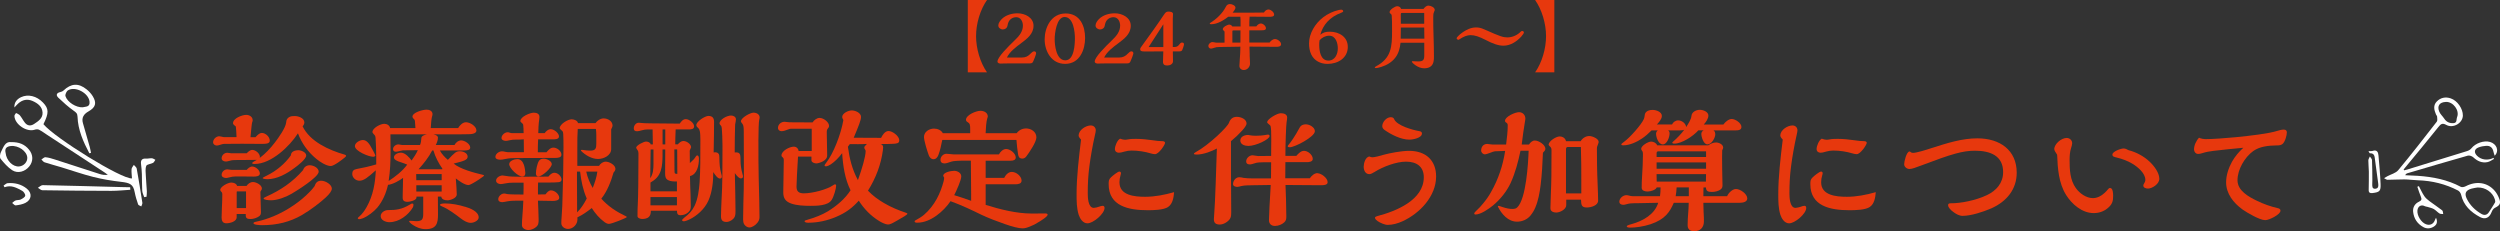 <?xml version="1.0" encoding="UTF-8"?><svg id="_レイヤー_2" xmlns="http://www.w3.org/2000/svg" viewBox="0 0 783.61 72.47"><rect x="0" y="0" width="783.61" height="72.47" fill="#333333" stroke="none"/><defs><style>.cls-1{fill:#e7380d;}.cls-1,.cls-2{stroke-width:0px;}.cls-2{fill:#fff;}</style></defs><g id="_レイヤー"><path class="cls-2" d="M13.61,38.92c3.62,4.37,24.59,17.32,27.76,17-.06-.96-.2-1.95-.13-2.92.03-.45.46-.88.71-1.31.31.38.82.72.9,1.14.64,3.57,1.22,7.15,1.77,10.73.05.35-.21.76-.33,1.14-.35-.21-.9-.34-1-.63-.44-1.26-.83-2.55-1.08-3.86-.46-2.43-1.46-2.89-4.25-3.21-2.93-.33-5.87-.82-8.73-1.54-3.36-.84-6.63-2.01-9.95-3.01-1.76-.53-3.55-1-5.3-1.57-.39-.13-.68-.57-1.01-.87.42-.26.87-.77,1.26-.73.99.1,1.97.39,2.92.7,4.69,1.5,9.36,3.04,14.05,4.55.78.25,1.6.39,2.6.25-.35-.25-.7-.52-1.06-.75-5.99-3.92-11.98-7.84-17.97-11.76-.84-.55-1.65-1.16-2.54-1.61-.37-.18-.94-.14-1.36,0-2.51.84-6.27-1.67-6.35-4.32,0-.3.33-.62.5-.92.41.24.93.39,1.21.74.6.73,1.01,1.6,1.6,2.33.79.98,1.81,1.05,2.84.38,1.32-.87,2.77-1.8,2.67-3.58-.1-1.87-1.52-2.93-3.12-3.63-1.64-.73-3.18-.41-4.51.79-.4.36-.76.78-1.19,1.24-.11-1.44.65-2.56,2.08-3.23,2.21-1.03,4.9-.37,6.87,1.68,1.87,1.95,1.89,3.26.14,6.8Z"/><path class="cls-2" d="M28,48.05c-1.89-3.6-3.56-7.3-3.7-11.47-.03-1.02-.44-1.33-1.19-1.86-1.71-1.21-3.29-2.63-4.82-4.09-.8-.77-.63-1.5.6-1.77.35-.08.74-.23,1-.48,2.4-2.27,4.71-2.43,7.28-.35.73.59,1.4,1.31,1.89,2.11,1.34,2.16.9,3.53-1.32,4.78-1.45.81-2.26,1.94-1.74,3.7.73,2.46,1.42,4.94,2.12,7.41.17.62.27,1.25.41,1.88-.17.05-.34.09-.51.14ZM25.92,33.63c.88-.26,2.33,0,2.15-1.75-.27-2.7-4.44-4.96-6.74-3.58-.49.29-.96,1.33-.81,1.83.6,1.91,3.34,3.61,5.39,3.5Z"/><path class="cls-2" d="M40.83,59.49c-1.97.12-3.94.33-5.91.33-7.21-.01-14.42-.08-21.63-.19-.48,0-.94-.5-1.41-.77.51-.29,1.02-.84,1.53-.83,8.38.17,16.77.4,25.15.62.75.02,1.5.03,2.25.04.01.27.02.53.03.8Z"/><path class="cls-2" d="M3.43,44.55c2.6-.06,4.33.73,5.65,2.33,1.36,1.65,1.38,3.65.13,5.24-1.31,1.68-3.65,2.38-5.39,1.23-1.4-.93-2.58-2.27-3.64-3.59-.33-.42-.19-1.5.11-2.09.76-1.49,1.32-3.37,3.12-3.12ZM1.75,47.87c.23,2.43,2.27,4.49,4.26,4.3,1.47-.14,2.64-1.43,2.54-2.81-.15-1.99-2.79-3.84-5.15-3.59-1.27.13-1.99.7-1.65,2.1Z"/><path class="cls-2" d="M45.2,61.8c-.22-.67-.58-1.34-.62-2.02-.11-1.72-.05-3.46-.11-5.18-.04-1.04-.12-2.09-.26-3.13-.18-1.3.34-1.86,1.62-1.76.59.04,1.2-.15,1.79-.1.37.03.72.31,1.08.48-.24.33-.41.78-.73.96-.7.38-1.92.43-2.12.94-.36.91-.19,2.07-.14,3.11.07,1.62.23,3.23.32,4.84.03.57-.06,1.14-.1,1.72-.25.05-.49.09-.74.14Z"/><path class="cls-2" d="M1.11,58.18c.43-.27.84-.73,1.29-.77,2.18-.17,4.25.31,5.98,1.7,1.76,1.41,1.58,3.48-.42,4.49-.92.46-2,.65-3.04.78-.33.04-.74-.49-1.11-.76.35-.27.66-.63,1.06-.78.51-.19,1.15-.08,1.63-.31.55-.27,1.32-.72,1.4-1.18.08-.46-.47-1.28-.95-1.54-1.69-.93-3.43-1.92-5.53-1.12-.1-.17-.2-.34-.3-.51Z"/><path class="cls-2" d="M753.54,53.39c.33-.08.67-.15.99-.25,6.27-1.93,12.55-3.85,18.81-5.8.48-.15.99-.46,1.3-.85,1.26-1.6,3.91-2.55,5.84-2,2.11.6,2.98,2.82,1.46,4.33-.15-.49-.3-.87-.38-1.26-.25-1.26-1.02-1.93-2.28-1.85-.8.05-1.63.2-2.38.49-1.37.52-1.52,1.59-.47,2.64,1.29,1.29,3.4,1.55,5.13.64.06.11.11.23.17.34-.67.34-1.31.84-2.03.99-1.72.35-3.16-.29-4.45-1.49-.41-.38-1.22-.68-1.72-.54-6.36,1.8-12.69,3.68-19.03,5.55-.23.07-.43.23-.6.59,1.32.06,2.65.1,3.97.19,4.69.33,9.24,1.19,13.45,3.45.38.21,1.12.04,1.57-.2,3.3-1.71,6.76-1.22,9.04,1.42.58.67,1.04,1.49,1.37,2.32.67,1.63.3,2.26-1.31,3.06-.45.22-.82.8-1.01,1.3-.65,1.76-1.98,2.46-3.63,1.58-2.88-1.54-5.17-3.64-5.94-7.02-.11-.49-.52-1.09-.96-1.31-3.92-2.03-8.1-3.06-12.51-3.2-1.44-.04-2.87-.27-4.31-.28-1.76-.02-3.51.13-5.27.12-.36,0-.73-.32-1.09-.5.33-.2.66-.41,1.01-.6,1.16-.63,2.65-.97,3.43-1.91,4.14-4.98,8.11-10.09,12.08-15.2.27-.34.14-1.03.11-1.56-.01-.25-.25-.47-.36-.72-.59-1.4-.95-2.83.26-4.06,1.22-1.23,2.75-1.52,4.39-.96,2.06.7,3.81,3.23,3.78,5.37-.03,2.36-3.02,4.14-5.2,2.94-1.24-.68-1.72-.29-2.48.67-3.38,4.25-6.87,8.41-10.32,12.6-.19.24-.38.48-.57.71.05.09.1.18.15.27ZM776.61,58.76c-.62.11-1.25.18-1.86.35-1.88.5-2.38,1.5-1.53,3.22,1.01,2.05,2.6,3.58,4.57,4.72.93.53,1.75.38,2.35-.55.65-1,1.32-2,1.91-3.04.14-.25.03-.71-.07-1.03-.72-2.22-2.98-3.73-5.35-3.66ZM766.65,31.95c-1.99.07-2.84,1.25-2.07,3.07.34.8,1.07,1.42,1.55,2.16.69,1.07,1.67,1.49,2.88,1.42,1.23-.07.87-1.21,1.15-1.88.85-2.09-1.21-4.87-3.51-4.78Z"/><path class="cls-2" d="M763.55,68.24c.61,1.35.25,2.22-.74,2.82-1.03.62-2.16.71-3.24.12-1.88-1.03-2.96-2.68-3.19-4.78-.15-1.43.54-2.58,1.86-3.19.85-.39.87-.83.55-1.59-.43-1-.73-2.05-1.09-3.08.16-.07.32-.13.48-.2.56,1.05,1.04,2.15,1.7,3.13.42.63,1.06,1.15,1.68,1.62,1.29.98,2.66,1.85,3.94,2.85.25.2.22.76.31,1.15-.39-.05-.86.02-1.16-.17-.64-.4-1.15-1.03-1.81-1.4-.61-.34-1.35-.47-2.03-.69-.25-.08-.53-.07-.75-.19-1.1-.61-2.18-.03-2.33,1.28-.19,1.6,1.16,3.81,2.68,4.37,1.2.45,2.28-.02,2.75-1.19.09-.23.2-.45.4-.88Z"/><path class="cls-2" d="M742.37,47.37c.62-.03.99.04,1.31-.07,1.35-.44,1.75.36,1.84,1.43.26,2.98.54,5.95.66,8.94.09,2.25-.31,2.57-2.58,2.85-.69.08-1.16-.11-1.15-.93.03-1.92.07-3.85.05-5.77-.01-1.18-.17-2.35-.16-3.53,0-.42.31-.83.48-1.25.23.38.65.74.67,1.13.09,2.13.09,4.25.11,6.38,0,.36-.04.72-.03,1.09,0,.72-.09,1.63,1.01,1.51.98-.11.95-.91.85-1.68-.34-2.47-.66-4.94-1-7.41-.13-.98-.12-2.08-1.6-2.02-.11,0-.23-.32-.46-.68Z"/><path class="cls-1" d="M309.37,0c-2.14,3.05-3.43,7.41-3.43,11.33s1.3,8.3,3.43,11.35h-6.02V0h6.02Z"/><path class="cls-1" d="M320.31,18.03c1.18,0,1.94-.39,2.78-1.28.34-.36.67-.66,1.1-.66.36,0,.58.3.58.62,0,.3-.72,2.21-.96,2.64-.24.46-.58.52-1.1.52h-5.86c-.79,0-1.15,0-2.02.02-.22,0-.34,0-.62.02-.31.02-.41.02-.58.02-.41,0-.98-.16-.98-.64,0-1.37,3.31-4.63,5.4-6.66,1.37-1.3,2.57-2.71,2.57-4.6,0-1.19-.62-2.64-2.09-2.64-1.08,0-2.04.62-2.45,1.6-.14.34-.19.55-.29,1.05-.14.82-.84,1.19-1.46,1.19-.7,0-1.42-.52-1.42-1.23,0-.75.55-1.48,1.08-2.03,1.25-1.25,3.17-1.8,4.94-1.8,2.38,0,5.02,1.34,5.02,3.9s-2.04,4.1-3.91,5.49c-1.68,1.25-3.5,2.6-4.44,4.47h4.71Z"/><path class="cls-1" d="M333.85,20.02c-4.34,0-6.41-4.04-6.41-7.68s1.99-8.12,6.58-8.12,6.1,4.04,6.1,7.68-1.66,8.12-6.27,8.12ZM336.92,11.92c0-1.89-.46-6.59-3.22-6.59-2.54,0-3.12,5.2-3.12,6.95,0,1.96.5,6.63,3.34,6.63s3-5.15,3-7Z"/><path class="cls-1" d="M350.79,18.03c1.18,0,1.94-.39,2.78-1.28.34-.36.67-.66,1.1-.66.36,0,.58.3.58.62,0,.3-.72,2.21-.96,2.64-.24.46-.58.52-1.1.52h-5.86c-.79,0-1.15,0-2.02.02-.22,0-.34,0-.62.02-.31.02-.41.02-.58.02-.41,0-.98-.16-.98-.64,0-1.37,3.31-4.63,5.4-6.66,1.37-1.3,2.57-2.71,2.57-4.6,0-1.19-.62-2.64-2.09-2.64-1.08,0-2.04.62-2.45,1.6-.14.34-.19.55-.29,1.05-.14.82-.84,1.19-1.46,1.19-.7,0-1.42-.52-1.42-1.23,0-.75.55-1.48,1.08-2.03,1.25-1.25,3.17-1.8,4.94-1.8,2.38,0,5.02,1.34,5.02,3.9s-2.04,4.1-3.91,5.49c-1.68,1.25-3.5,2.6-4.44,4.47h4.7Z"/><path class="cls-1" d="M368.17,14.73c.67,0,1.1-.27,1.49-.8.29-.39.46-.59.84-.59.36,0,.62.16.62.55,0,.27-.46,1.69-.6,1.89-.22.3-.62.34-.96.34-.77,0-1.22,0-1.94-.02.02.94.05,2.33.05,3.08,0,.89-.91,1.35-1.82,1.35-.86,0-1.32-.34-1.32-1.16,0-.62.05-2.33.1-3.26-2.21.02-3.24.02-5.88.02-.89,0-1.37-.11-1.37-.71,0-.32.22-.62.72-1.28,2.06-2.83,4.8-6.63,6.55-9.28.72-1.07.86-1.23,1.68-1.23.46,0,1.34.14,1.34.73,0,.16,0,.23-.02.46-.02.27-.05.77-.05,1.07v8.85h.58ZM360.03,14.75h4.61v-7.14l-4.61,7.14Z"/><path class="cls-1" d="M391.69,17.26c.02.91.12,1.8.12,2.71,0,.98-.86,1.98-1.94,1.98-.77,0-1.39-.52-1.39-1.28,0-.27.07-1.5.12-2.03.12-1.32.17-2.67.19-4.01-1.8.05-4.46.09-6.72.11-.6,0-.96.05-1.49.25-.31.11-.79.25-.98.25-.5,0-.84-.36-.84-.84,0-.59.62-1.21,1.25-1.21.24,0,.6.07.94.14.22.05.38.05,1.03.05.86,0,1.01,0,1.85-.02v-3.35c0-.16-.07-.25-.26-.39-.17-.14-.29-.27-.29-.5,0-.64,1.44-1.41,2.04-1.41.38,0,.79.27.94.59h2.59c0-1.94,0-2.35-.07-3.05h-3.79c-1.46,1.12-3.43,2.35-5.38,2.35-.12,0-.43-.02-.43-.21,0-.14.12-.21.29-.3,1.85-1.14,3.77-2.96,4.75-4.95.26-.52.65-.87,1.3-.87s1.73.46,1.73,1.16c0,.41-.6,1.19-.91,1.55h5.16c1.56,0,3.38-.02,4.68-.05.26-.46.79-.96,1.39-.96.72,0,1.8.84,1.8,1.62,0,.68-1.01.68-1.54.68-1.68-.02-4.34-.05-6.14-.05-.1,1.03-.1,1.69-.1,3.05h2.21c.26-.43.84-.91,1.39-.91.72,0,1.61.8,1.61,1.5,0,.64-.86.64-1.34.64h-3.87v3.83h6.36c.34-.52,1.01-1.09,1.7-1.09.74,0,1.9.8,1.9,1.62,0,.73-.84.82-1.51.82-2.86,0-5.5-.02-8.4-.07l.07,2.62ZM386.62,9.53c-.22,0-.34.05-.34.27v3.56h2.52c0-1.28.02-2.55.02-3.83h-2.21Z"/><path class="cls-1" d="M416.84,9.94c2.86,0,5.62,1.6,5.62,4.76,0,3.42-3,5.33-6.36,5.33-2.16,0-4.13-.96-5.09-2.94-.55-1.12-.7-2.37-.7-3.51,0-3.08,1.9-6.22,4.44-8.16,1.42-1.09,3.17-1.92,4.94-2.3.22-.05.51-.09.67-.09.29,0,.65.14.65.48,0,.18-.12.3-.6.48-3.7,1.39-5.74,3.85-6.58,6.91.98-.78,1.75-.96,3-.96ZM413.5,14.04c0,1.8.36,4.95,2.88,4.95,2.11,0,2.95-2.1,2.95-3.81,0-1.6-.6-3.99-2.71-3.99-1.18,0-2.23.59-3,1.41-.1.48-.12.96-.12,1.44Z"/><path class="cls-1" d="M447.73,1.76c.77,0,1.99.55,1.99,1.39,0,.07-.1.32-.22.57-.26.52-.26,1.14-.26,1.69,0,2.03.02,3.99.1,6.02.07,2.12.12,4.29.12,6.38,0,1-.07,2.1-.82,2.85-.58.59-1.44.75-2.26.75-1.99,0-3.84-1.78-3.84-2.07,0-.14.1-.16.22-.16.31,0,.53,0,1.1.05.31.02.46.02.77.02,1.51,0,1.8-.57,1.8-1.89v-3.97h-7.44c-.17,1.66-.58,3.31-1.63,4.67-1.06,1.41-2.69,2.37-4.37,2.9-.74.23-1.44.39-1.7.39-.17,0-.38-.05-.38-.25,0-.05.17-.18.38-.3,4.87-2.6,5.04-6.22,5.04-11.1,0-2.51,0-3.65-.1-4.79-.02-.27-.07-.41-.31-.57-.22-.14-.36-.3-.36-.57,0-.71,1.68-1.82,2.38-1.82.58,0,1.1.32,1.22.84h7.03c.36-.48.87-1.03,1.54-1.03ZM446.41,8.62h-7.32c-.03,1.16-.05,2.35-.05,3.51h7.42l-.05-3.51ZM446.41,4.06h-7.06c-.26,0-.29.25-.29.5,0,1.07,0,1.12.03,2.87h7.32v-3.37Z"/><path class="cls-1" d="M457.06,12.47c-.22,0-.5-.32-.5-.5,0-.41,3.05-3.37,6.02-3.37.89,0,1.51.09,2.74.64,5.09,2.28,5.88,2.48,7.2,2.48,1.63,0,3.17-.77,4.25-1.89.1-.11.19-.11.43-.11.21,0,.46.23.46.43,0,.27-.41.84-.84,1.32-1.39,1.53-3.36,2.85-5.57,2.85-1.68,0-3.43-.68-5.5-1.76-2.09-1.07-3.48-1.55-4.82-1.55-1.01,0-2.19.43-3.58,1.37-.1.07-.19.09-.29.09Z"/><path class="cls-1" d="M487.2,22.68h-6.03c2.14-3.05,3.43-7.43,3.43-11.35s-1.3-8.28-3.43-11.33h6.03v22.68Z"/><path class="cls-1" d="M82.05,41.67c1.23,0,2.51,1.25,2.51,2.42,0,.48-.34.77-.85.89-.38.08-.85.12-1.57.12-2.08,0-4.16-.04-6.25-.04-1.91,0-3.7,0-5.7.04-.21,0-.68.12-1.02.24-.59.2-.98.28-1.19.28-.6,0-1.19-.4-1.19-1.01,0-.97.93-1.9,1.95-1.9.17,0,.38.04.68.12.3.08.68.16.85.16h3.87c-.04-1.21-.13-2.83-.21-3.27-.04-.12-.17-.24-.51-.48-.3-.24-.38-.4-.38-.65,0-1.49,2.85-2.58,4.12-2.58,1.06,0,2.04.61,2.04,1.7,0,.16-.04.36-.17.65-.09.2-.38,2.99-.51,4.64h1.57c.72-.81,1.32-1.33,1.96-1.33ZM79.28,57.05c1.02,0,2.8.93,2.8,2.02,0,.24-.08.44-.25.65-.17.2-.21.36-.21.61,0,2.06.17,4.36.17,6.14,0,.81-.17,1.13-.98,1.57-.68.36-1.49.61-2.29.61-.89,0-1.49-.16-1.49-1.13v-.44h-2.85v1.01c0,1.37-2.12,1.9-3.23,1.9-1.19,0-1.49-.85-1.49-1.78s.04-2.3.09-3.03c.08-1.49.13-2.91.13-4.24,0-.44-.04-.57-.3-.81-.17-.16-.34-.4-.34-.61,0-1.05,2.46-2.3,3.44-2.3.77,0,1.62.32,1.83,1.05h2.97c.42-.65,1.15-1.21,2-1.21ZM108.48,48.89c0,.08-.17.28-.42.48-.85.73-3.4,2.67-4.38,2.67-1.36,0-3.4-1.29-4.55-2.26-2.63-2.18-4.55-4.84-5.74-7.99-2.55,4-8.33,9.61-13.6,9.61-.21,0-.76,0-.76-.32.13-.2.47-.44,1.45-.97-1.45.04-2.68.04-4.51.04h-1.49c-1.28,0-1.74.04-2.46.24-.72.2-.98.24-1.19.24-.64,0-1.36-.32-1.36-1.01,0-.93.81-1.74,1.79-1.74.13,0,.43.04.6.08.21.04.47.08.64.08h4.84c.38-.44,1.06-1.05,1.74-1.05,1.06,0,2.38,1.13,2.38,2.18,0,.12,0,.24-.08.36,1.83-1.37,3.44-3.11,4.8-4.89,1.15-1.49,3.4-4.64,3.53-6.34.04-.69.3-1.21.89-1.57.51-.32,1.15-.36,1.74-.36,1.23,0,3.06.65,3.06,2.02,0,.44-.26.89-.55,1.21,2.29,4.72,8.12,7.43,13.22,8.88.17.04.42.2.42.4ZM79.07,52.2c1.06,0,2.38,1.13,2.38,2.18,0,.89-1.19.97-1.87.97-1.23,0-2.42-.04-3.61-.04h-2.17c-.64,0-1.23.12-1.87.28-.64.16-.85.2-1.06.2-.59,0-1.4-.28-1.4-.97,0-.93.81-1.74,1.79-1.74.17,0,.43.04.6.08s.47.08.64.08h4.84c.38-.48,1.06-1.05,1.74-1.05ZM77.12,60h-2.89s-.04.12-.04.28v4.93h2.93v-5.21ZM100.74,56.65c1.23,0,3.27,1.17,3.27,2.46,0,.69-.68,1.66-1.91,2.79-1.7,1.57-4.63,3.84-7.44,5.49-3.7,2.14-7.73,3.19-12.49,3.19-.94,0-2.72-.12-2.72-.61,0-.24.25-.36,1.02-.52,3.44-.73,7.1-2.26,10.24-4.24,1.87-1.17,3.57-2.42,5.19-3.92.93-.85,1.91-1.86,2.68-2.91.38-1.09.89-1.74,2.17-1.74ZM91.22,48.41c.13-.97,1.4-1.33,2.25-1.33.89,0,2.51.61,2.51,1.66,0,1.13-2.72,3.23-3.7,3.92-2.42,1.82-5.48,3.51-8.5,3.51-.38,0-1.45-.08-1.45-.36,0-.12.68-.48,1.45-.85,2.8-1.37,5.57-3.67,7.39-6.26l.04-.28ZM97.13,51.8c1.1,0,2.76.81,2.76,2.02,0,1.7-6.93,6.02-8.54,6.94-1.79,1.05-4.46,2.02-6.38,2.02-.72,0-2.34-.12-2.34-.57,0-.16.26-.32.89-.61,4.46-1.98,8.33-4.64,11.47-8.28.3-.93,1.06-1.53,2.12-1.53Z"/><path class="cls-1" d="M143.16,60.97c0,1.17-2.08,1.82-2.89,1.82-.85,0-1.83-.24-1.96-1.17h-1.06c.04,1.86.04,3.71.04,5.61,0,2.79-.47,4.6-3.91,4.6-1.49,0-2.85-.57-4.04-1.37-.81-.52-1.1-.97-1.1-1.09,0-.16.25-.16.38-.16s.38,0,.68.04c.34.04.85.08,1.19.08,1.95,0,2.17-.73,2.17-2.42v-5.29h-2.12v.32c0,.85-2.08,1.33-2.76,1.33-1.49,0-1.57-.77-1.57-1.41,0-1.21.09-4.68.13-6.1-1.15.85-3.27,2.06-4.72,2.18-.59,2.58-1.66,5.13-3.4,7.19-1.11,1.25-2.8,2.58-4.42,3.27-.47.2-1.11.32-1.23.32-.21,0-.43-.16-.43-.36,0-.08.17-.24.47-.48,1.02-.89,1.7-1.9,2.34-3.03,2-3.55,2.68-7.51,2.85-11.47-2.51,2.26-3.78,3.27-5.14,3.27-1.15,0-2.25-.97-2.25-2.1,0-.89.34-1.37,1.36-1.57,2.04-.36,4.17-.85,6.16-1.45v-2.34c0-1.98-.08-3.96-.21-5.94-.04-.48-.13-.81-.51-1.13-.21-.2-.47-.52-.47-.73,0-1.25,2.51-2.58,3.7-2.58.85,0,1.7.48,1.83,1.33h7.95c-.13-2.06-.17-2.5-.3-2.62-.21-.2-.64-.65-.64-.93,0-1.37,3.31-2.22,4.46-2.22.89,0,1.83.44,1.83,1.41,0,.2-.04.44-.21,1.01-.13.4-.3,2.42-.34,3.35h8.58c.47-.81,1.4-1.82,2.46-1.82,1.28,0,3.27,1.25,3.27,2.58,0,1.17-1.96,1.17-2.8,1.17-.93,0-1.83.04-2.76.04h-7.9c.85.2,1.4.48,1.4,1.09,0,.77-.34,1.57-.68,2.26h5.87c.34-.73,1.19-1.45,2.08-1.45,1.1,0,2.85,1.09,2.85,2.26,0,.85-1.19.89-1.83.89h-7.69c.59,1.13,1.53,2.1,2.51,2.95,2.17-2.3,2.59-2.71,3.78-2.71.98,0,2.42.56,2.42,1.7,0,1.01-1.1,1.37-4.38,2.18,2.08,1.74,6.42,2.87,8.97,3.47.47.12.55.16.55.28,0,.08-.17.24-.47.44-.72.52-1.4,1.01-2.21,1.49-.59.36-1.79,1.05-2.17,1.05-1.19,0-3.06-1.33-4-2.1.13,1.49.3,4.16.3,5.05ZM116.98,49.14c-1.4,0-5.74-1.78-5.74-3.35,0-1.05,1.53-1.9,2.51-1.9,1.28,0,2.12,1.33,2.89,2.79.34.61,1.02,1.9,1.02,2.02,0,.28-.38.44-.68.44ZM122.08,69.65c-1.15,0-2.76-.61-2.76-1.9,0-1.09,1.23-1.9,2.29-1.9,2.38,0,4.29-.16,6.88-1.74.26-.16.55-.32.68-.32.3,0,.43.16.43.44s-.09.57-.21.81c-1.36,2.3-4.25,4.6-7.31,4.6ZM122.38,42.11c.04,1.82.04,3.63.04,5.45,0,3.07-.13,6.14-.6,9.17,2.17-1.41,4.33-3.11,5.82-5.13-.55-.24-1.19-.48-2.08-.77-1.19-.36-2.08-.81-2.08-1.49,0-.97,1.32-1.49,2.17-1.49,1.32,0,2.63,1.45,3.36,2.46.72-1.01,1.45-2.1,1.96-3.23l-4.67.04c-.09,0-.51.08-.94.2-.55.16-1.06.24-1.23.24-.55,0-.93-.24-.93-.81,0-.81.85-1.49,1.7-1.49.13,0,.42.04.72.12.17.04.38.08.51.08h5.52c.3-.69.38-1.33.43-2.22.04-.73,1.32-1.05,1.74-1.13h-11.43ZM138.44,54.55h-7.99l.04,1.94h7.95v-1.94ZM138.44,58.06h-7.95v1.98h7.95v-1.98ZM135.85,47.16h-.38c-1.1,2.14-2.63,4.08-4.29,5.9h7.44l.04-.2c-1.23-1.78-2.21-3.63-2.8-5.69ZM145.79,64.8c1.53.44,4.25,1.49,4.25,3.35,0,1.01-1.53,1.7-2.46,1.7-1.1,0-2.12-.61-3.19-1.41-1.57-1.21-3.83-2.91-5.69-3.67-.59-.24-.77-.36-.77-.56,0-.36.89-.44,1.57-.44,2.12,0,4.29.44,6.29,1.05Z"/><path class="cls-1" d="M164.16,43.68c-.93.08-1.74.08-2.42.08-.76,0-1.4.04-2,.2-.47.12-.93.2-1.15.2-.55,0-1.4-.24-1.4-.89,0-.93,1.02-1.82,1.96-1.82.17,0,.38.04.68.16.21.08.55.12.64.12h3.65c0-.89-.04-1.82-.13-2.66,0-.12-.21-.36-.42-.52-.3-.24-.47-.44-.47-.61,0-1.33,3.02-2.62,4.21-2.62.89,0,1.78.32,1.78,1.33,0,.2-.04.52-.08.81-.21,1.37-.26,2.91-.3,4.28h2c.43-.61,1.11-1.25,1.91-1.25,1.11,0,2.59,1.29,2.59,2.26s-1.32.93-2.04.93h-4.5c-.09,1.49-.09,2.71-.09,4.04h2.72c.55-.69,1.23-1.45,2.17-1.45,1.15,0,2.51,1.09,2.51,2.22,0,.89-1.02,1.01-2.04,1.01-3.91,0-7.99,0-11.9.04-1.27,0-2.46.04-3.57.28-.72.16-1.23.24-1.66.24-.59,0-1.53-.16-1.53-.89,0-.93,1.11-1.74,2.04-1.74.3,0,.64.04,1.11.16.34.08.68.12.94.12h4.84c0-1.33,0-2.71-.04-4.04ZM168.66,57.25c-.04.48-.04,1.01-.04,1.49v2.22c.81,0,1.62,0,2.38-.04.43-.57.94-1.25,1.7-1.25,1.19,0,2.59,1.21,2.59,2.34,0,.85-1.32.97-1.96.97-.81,0-1.62,0-2.59-.04-.81-.04-1.53-.04-2.12-.04.04,1.98.21,3.92.21,5.85,0,1.13,0,1.86-1.02,2.58-.59.44-1.4.77-2.17.77-.94,0-2.04-.52-2.04-1.53s.04-1.74.13-2.75c.13-1.49.25-3.43.3-4.93h-1.87c-1.06,0-2.21.04-3.23.24-.59.12-1.27.24-1.49.24-.64,0-1.27-.24-1.27-.93,0-.85.93-1.78,1.83-1.78.21,0,.47.04.93.16.43.12,3.1.16,5.14.16.04-.61.04-1.25.04-1.86v-1.86h-3.27c-.85,0-1.61.04-2.51.24-.59.12-1.15.2-1.4.2-.64,0-1.44-.36-1.44-1.09,0-.93,1.19-1.61,2.04-1.61.17,0,.51.04,1.15.16.93.2,2.68.24,4.29.24,2.85,0,6.12,0,8.92-.04.47-.57,1.06-1.21,1.91-1.21,1.06,0,2.21,1.13,2.21,2.14,0,.48-.34.73-.85.81-.51.08-2.08.12-3.57.12h-2.93ZM159.61,51.44c0-1.05,1.66-1.57,2.55-1.57.98,0,1.66.65,2.08,1.86.25.77.42,2.02.42,2.5,0,.61-.21,1.09-.98,1.09-1.36,0-4.08-2.62-4.08-3.88ZM172.95,51.44c0,1.13-2.97,3.88-4.21,3.88-.55,0-.76-.48-.76-.93,0-1.05.38-3.11.98-4,.38-.56.94-.65,1.53-.65.85,0,2.46.73,2.46,1.7ZM196.11,67.75c.26.12.38.2.38.28,0,.24-4.72,2.14-5.61,2.14-.47,0-.89-.2-1.4-.56-1.62-1.17-2.97-2.79-3.99-4.4-1.4,1.09-2.85,2.14-4.5,2.91v.73c0,1.45-1.36,2.91-2.93,2.91-1.06,0-2.12-.73-2.12-1.82,0-.48.04-1.37.13-2.42.17-2.14.21-3.8.25-5.61.17-5.25.3-10.5.3-15.75,0-1.37,0-2.79-.08-4.16-.04-.56-.09-.73-.3-.93-.55-.48-.81-.77-.81-.89,0-1.25,2.55-2.79,3.74-2.79.76,0,1.87.4,2,1.21h5.48c.51-.77,1.57-1.49,2.55-1.49,1.36,0,2.8.89,2.8,2.26,0,.24-.09.52-.43,1.17v6.18c0,1.98-2.29,3.11-4.12,3.11-1.96,0-4-1.21-5.31-2.54-.04-.04-.04-.12-.04-.16,0-.12.09-.16.26-.16.04,0,.3,0,.47.04.72.12,1.36.2,2.21.2,1.7,0,1.87-.77,1.87-2.18v-2.71c0-.57-.04-1.25-.13-1.9h-5.69c-.13,1.82-.13,3.47-.13,5.85v5.73h6.8c.42-.73,1.23-1.33,2.12-1.33,1.06,0,3.02,1.01,3.02,2.26,0,.36-.17.69-.6,1.17-.72,2.62-2.04,6.02-3.82,8.16,2.08,2.38,4.76,4.12,7.65,5.49ZM181.83,53.78h-.98v2.83c0,3.31,0,6.66.04,9.97,1.28-1.29,2.21-2.79,3.02-4.36-1.19-2.75-1.74-5.45-2.08-8.44ZM183.75,53.78c.38,1.78,1.1,3.55,2.04,5.13.64-1.66,1.23-3.39,1.45-5.13h-3.48Z"/><path class="cls-1" d="M218.56,48.73c.51,0,.51.77.51,1.09,0,1.94-.51,4.84-2.8,5.37.04,2.02.08,3.71.17,5.61.04,1.05.08,2.42.08,3.67,0,.85-.04,1.37-.72,2.02-.64.61-1.57.97-2.46.97-1.06,0-1.1-.56-1.15-1.41h-8.2v.2c0,.61-.13,1.33-.64,1.78-.51.44-1.27.61-2.08.61-.55,0-1.45-.28-1.45-.89,0-1.82.04-2.87.09-3.67.13-2.38.21-8.96.21-15.91,0-.36-.04-.81-.3-1.13-.21-.28-.42-.61-.42-.73,0-.77,2.42-1.94,3.1-1.94.6,0,1.36.28,1.45.89h.68c0-1.57-.04-3.51-.08-4.68h-1.57c-.64,0-1.23.08-1.87.28-.51.16-1.11.28-1.4.28-.68,0-1.06-.24-1.06-.93,0-.81.64-1.74,1.57-1.74.21,0,.64.04.94.08.89.12,2.46.12,11.9.2.42-.65,1.02-1.41,1.91-1.41.98,0,2.59,1.17,2.59,2.26,0,.93-.89.97-1.95.97h-3.83c-.08,1.57-.13,3.59-.13,4.68h.81c.42-.52,1.02-1.05,1.78-1.05.98,0,2.38.97,2.38,1.98,0,.08-.09.28-.26.61-.13.24-.17.36-.17.57,0,1.13,0,2.26.04,3.75.93-.81,1.49-1.41,1.79-1.94.17-.28.3-.44.55-.44ZM204.83,51.32v-4.48h-.89l-.13,9c.93-1.25,1.02-2.99,1.02-4.52ZM212.18,56.89c-1.11,0-2-.04-2.72-.4-.93-.44-.98-1.33-.98-2.18,0-2.58,0-4.93.04-7.47h-.85v1.7c0,1.66-.08,3.51-.55,4.93-.6,1.78-1.57,2.79-3.23,3.75v2.75h8.29v-3.07ZM212.18,61.77h-8.29v2.58h8.29v-2.58ZM208.53,40.58h-.85v4.68h.85v-4.68ZM212.26,46.83h-.89c.04,2.75.04,4.16.04,6.26,0,.85.04,1.13.13,1.21.13.16.3.2.76.2,0-2.54,0-5.13-.04-7.67ZM224.16,47.72c.3,0,.68.08.98.36.3.32.34.73.34,1.09,0,2.26.17,3.79.6,5.33.13.44.17.69.17.77,0,.52-.21.69-.6.69-.68,0-1.4-.97-2.08-2.02,0,2.91-.3,6.18-1.53,8.96-1.23,2.75-3.74,4.8-5.78,5.81-.98.48-1.61.65-1.91.65-.25,0-.55-.08-.55-.36,0-.12.21-.4.68-.77,1.53-1.17,2.46-2.14,3.23-3.71,1.06-2.22,1.4-4.97,1.57-7.31.25-3.75.25-7.35.25-13.4,0-.97-.04-2.06-.17-2.66-.13-.57-.26-.81-.55-1.05s-.55-.52-.55-.89c0-1.13,2.72-2.87,3.78-2.87,1.27,0,1.78.65,1.78,1.86,0,2.3-.04,5.49-.13,9.57.26-.04.34-.04.47-.04ZM232.11,50.14c0,.65.04,1.45.13,2.02.13.93.25,1.57.51,2.46.08.28.13.48.13.69,0,.36-.21.61-.64.61-.51,0-1.15-.57-1.91-1.66.08,3.31.21,9.41.21,11.83,0,1.37-.08,2.1-1.15,2.87-.47.32-1.06.61-1.66.61-1.32,0-1.74-.65-1.74-1.78,0-1.21.13-4.28.17-5.01.3-5.09.3-9.37.3-17.12,0-1.9-.13-4.36-.21-5.37-.04-.4-.09-.73-.34-.97-.21-.2-.38-.44-.38-.61,0-1.29,2.38-2.5,3.61-2.5.72,0,1.53.4,1.53,1.17,0,.2-.08.89-.25,1.66-.08,2.83-.13,5.37-.13,8.2v.56c.13-.04.25-.04.38-.04.64,0,1.19.12,1.36.97.08.48.08.85.08,1.41ZM237.72,44.41c0,3.84,0,8.64.09,11.47.13,4.24.25,10.21.25,12.19,0,.69-.25,1.25-.68,1.78-.59.73-1.61,1.45-2.51,1.45-.55,0-1.23-.4-1.57-.93-.3-.44-.38-1.05-.38-1.57,0-.89.04-3.67.08-4.93.09-2.22.17-6.58.17-9.53,0-4.24,0-8.44-.04-12.68,0-1.66-.04-2.42-.47-2.91-.21-.24-.42-.52-.42-.73,0-1.09,2.89-2.71,3.95-2.71.94,0,1.91.52,1.91,1.49,0,.16-.04.44-.13.77-.13.4-.26,3.39-.26,6.82Z"/><path class="cls-1" d="M249.67,58.58c0,1.49.81,2.02,2.29,2.02,2.68,0,7.22-1.17,9.18-2.54.34-.24.51-.28.6-.28.21,0,.34.16.34.4,0,.89-.68,3.35-1.4,4.48-1.15,1.86-4.76,1.86-6.76,1.86s-4.25-.12-5.95-.73c-1.78-.65-2.46-1.66-2.46-3.51,0-1.21.04-3.47.08-4.93.04-1.25.08-3.47.08-5.09,0-.4-.04-.69-.38-.97-.21-.16-.34-.32-.34-.57,0-1.45,2.55-2.75,3.87-2.75.81,0,1.44.61,1.49,1.37h4.12v-6.98h-6.59c-.21,0-.47.08-.98.28-.6.24-1.28.48-1.91.48-.59,0-1.1-.4-1.1-1.01,0-1.09.93-1.94,2.08-1.94.17,0,.51.04.72.08.25.04.59.08.85.08l7.18.04c.47-.69,1.32-1.41,2.21-1.41,1.27,0,2.97,1.33,2.97,2.5,0,.32-.17.61-.42.89-.25.32-.3.61-.3.97,0,2.46.13,4.93.13,7.39,0,.89-.55,1.41-1.32,1.86-.59.32-1.57.65-2.08.65-.55,0-1.53-.32-1.53-.97v-1.17h-4.21c-.21,3.35-.47,8.24-.47,9.49ZM284.39,67.02c0,.28-1.15.97-3.31,2.18-1.57.89-2.12,1.17-2.76,1.17-.68,0-1.91-.57-2.68-1.05-2.68-1.62-4.85-3.88-6.46-6.42-2.04,2.3-4.17,3.84-7.05,5.05-2.72,1.17-5.74,1.86-8.75,1.86-.47,0-1.19-.04-1.19-.52,0-.12.26-.24.98-.44,2.04-.57,4.59-1.53,6.42-2.67,2.76-1.74,5.27-3.84,7.01-6.54-1.74-3.43-2.38-7.63-2.63-11.63-1.02,1.37-2.34,2.71-3.57,3.51-.55.36-1.1.61-1.57.61-.21,0-.38-.08-.38-.28,0-.12.17-.4.55-.89,2.21-2.79,4.59-8.88,5.35-13.32-.17-.28-.38-.73-.38-.93,0-1.21,1.91-2.1,3.02-2.1s2.89.77,2.89,2.02c0,1.05-.72,2.79-2.29,6.54l8.58.04c.42-.85,1.19-2.14,2.34-2.14,1.27,0,3.36,1.61,3.36,2.91,0,.97-.76,1.01-1.83,1.09-1.36.08-2.55.08-4.12.08.6.08.89.48.89,1.05,0,.24-.04.65-.08.93-.59,4.4-2.17,8.64-4.67,12.64,1.49,1.57,3.23,2.83,5.1,3.92,2.21,1.29,4.46,2.22,6.88,3.03.25.08.38.16.38.32ZM268.7,45.18h-2.34l-.59.81c.47,3.63,1.36,7.19,3.14,10.46,1.32-3.63,2.42-7.47,2.42-9.08,0-.24-.08-.4-.25-.61-.08-.12-.17-.32-.17-.48,0-.24.08-.4.25-.56.26-.24.47-.48.55-.61-1.02.08-2,.08-3.02.08Z"/><path class="cls-1" d="M323.4,66.94c1.36,0,2.72-.04,4.08-.04.68,0,.89.12.89.4,0,.44-1.19,1.45-4.12,3.07-.64.32-2.08.93-2.63,1.05-.3.08-.68.16-1.11.16-1.15,0-3.19-.52-5.61-1.37-2.12-.73-5.31-1.94-7.31-2.91-3.06-1.49-5.99-2.91-9.65-4.24-2.12,3.11-6.21,6.74-10.41,6.74-.25,0-.85,0-.85-.4,0-.16.13-.28.3-.36.55-.28,2-1.13,2.63-1.7,3.4-2.91,5.18-6.82,6.16-10.5.08-.32.17-.85.17-1.05,0-.08,0-.16-.08-.24-.08-.12-.21-.36-.21-.44,0-1.13,2.51-1.57,3.44-1.57,1.02,0,2.21.65,2.21,1.74,0,1.17-1.4,4.28-2.21,5.89,1.83.57,3.57,1.13,5.31,1.78v-1.94c0-3.55-.04-7.11-.09-10.66h-1.19c-1.4,0-2.85,0-4.25.16-.42.08-.93.2-1.32.36-.55.2-1.11.36-1.4.36-.89,0-1.36-.36-1.36-1.17,0-.93.85-1.86,1.87-1.86.17,0,.72.04.98.08.34.04,1.1.12,1.36.12h14.11c.38-.77,1.28-1.7,2.25-1.7,1.27,0,3.02,1.37,3.02,2.66,0,.81-.81,1.01-1.53,1.01h-7.9v5.37h5.82c.42-.89,1.27-1.86,2.38-1.86,1.4,0,3.06,1.37,3.06,2.75,0,.97-1.11,1.13-1.91,1.13h-9.35v6.46c4.55,1.41,9.65,2.71,14.45,2.71ZM321.53,40.25c1.74,0,3.32,1.09,3.32,2.83,0,1.41-2.17,4.64-3.15,5.94-.3.4-.72.69-1.23.69-.98,0-1.23-.57-1.36-1.33-.21-1.45-.42-3.07-.51-4.52h-23.25c-.3,1.62-.68,3.31-1.23,4.76-.25.65-.72,1.29-1.53,1.29-.72,0-1.19-.56-1.44-1.17-.51-1.33-1.53-4.68-1.53-5.81,0-1.57,1.57-2.62,3.14-2.62,1.11,0,2.29.48,2.76,1.45h8.58v-1.21c0-.61,0-1.09-.13-1.53-.08-.28-.34-.52-.59-.69-.3-.16-.6-.4-.6-.77,0-1.53,3.19-2.83,4.55-2.83,1.11,0,2.29.61,2.29,1.78,0,.12-.08.4-.17.61-.3.89-.47,3.27-.51,4.64h9.73c.64-.89,1.7-1.49,2.85-1.49Z"/><path class="cls-1" d="M338.11,42.39c0-1.61,2.21-3.07,3.78-3.07.93,0,1.57.65,1.57,1.53,0,.32-.08.77-.3,1.7-.64,2.75-1.32,6.62-1.7,9.57-.38,2.83-.51,5.57-.51,8.36,0,1.25.04,4.68,1.91,4.68.34,0,1.27-.2,2.25-.57.13-.04.38-.08.55-.08.42,0,.55.32.55.69,0,1.78-3.53,4.8-5.36,4.8-1.44,0-2.34-1.49-2.72-2.62-.68-2.1-.68-4.4-.68-6.58,0-5.41.72-11.39,1.4-17.04-.6-.65-.77-.97-.77-1.37ZM366.2,64.84c-1.45,1.01-4.72,1.05-6.46,1.05-5.95,0-12.24-1.25-12.24-8.16,0-1.05.04-1.49.76-2.18.51-.48,2.08-1.78,2.63-1.78.26,0,.47.24.47.48,0,.2-.04.4-.13.65-.25.85-.34,1.49-.34,2.26,0,4.08,4.72,4.52,8.03,4.52,3.1,0,6.12-.61,9.09-1.45-.13,1.74-.47,3.67-1.83,4.6ZM352.47,43.81c.34,0,.72-.04,1.11-.12.85-.16,1.74-.16,2.63-.16,1.66,0,3.48.2,5.14.44,1.06.16,2.12.28,3.02.28.34,0,.81.12.81.52,0,.61-1.96,3.55-3.14,3.55-.38,0-.81-.08-1.19-.2-2.04-.61-4.08-.93-6.2-.93-.77,0-1.45.12-2.17.32-.93.28-1.36.36-1.79.36-.72,0-1.23-.44-1.23-1.17,0-.93.72-2.75,1.62-3.23.72.24,1.06.32,1.4.32Z"/><path class="cls-1" d="M387.71,36.62c1.23,0,3.02.73,3.02,2.1,0,.4-.42,1.13-1.36,2.18-1.1,1.21-2.25,2.3-3.53,3.35v8.72c0,4.48.08,9,.08,13.49,0,1.41-.08,2.14-1.32,3.07-.64.48-1.44.85-2.25.85-1.44,0-1.87-.65-1.87-1.7,0-.32.04-.97.13-1.9.26-2.83.64-14.7.81-20.23-1.49.81-4.17,1.9-6.37,1.9-.38,0-.81-.04-.81-.24,0-.16.13-.28.55-.52,4.29-2.34,9.99-7.95,10.41-9.17.47-1.33,1.28-1.9,2.51-1.9ZM412.95,54.3c1.23,0,3.19,1.53,3.19,2.79,0,.89-1.11.97-2.12.97-3.7,0-8.5-.04-11.09-.08.09,1.45.26,7.11.26,9.89,0,.81-.09,1.29-.64,1.82-.76.69-1.87,1.13-2.93,1.13-1.23,0-1.87-.77-1.87-1.82,0-.89.25-6.38.55-11.02-1.06.04-3.57.08-5.4.08-1.15,0-2.97.04-3.74.24-.42.12-1.1.28-1.27.28-.64,0-1.4-.2-1.4-.89,0-1.01.81-2.14,1.96-2.14.34,0,.81.08,1.32.2.6.12,1.79.16,2.46.16h6.16l.04-5.05h-.72c-3.19,0-3.61.04-4.42.32-.72.24-1.23.36-1.45.36-.72,0-1.23-.2-1.23-.97,0-.97.98-1.9,2-1.9.17,0,.47.04.85.12.38.08.72.12.89.12l4.08-.04c.04-1.78.04-3.55.04-5.29,0-2.26-.04-3.23-.21-4.04-.04-.16-.17-.32-.55-.61-.47-.36-.51-.44-.51-.65,0-.97,3.14-2.79,4.25-2.79,1.02,0,2,.36,2,1.33,0,.2-.04.85-.17,1.45-.17.81-.38,7.47-.38,10.58h3.44c.59-.69,1.44-1.57,2.38-1.57,1.28,0,2.76,1.29,2.76,2.54,0,.85-1.1,1.01-1.78,1.01h-6.8l-.04,5.05h7.69c.51-.73,1.4-1.62,2.42-1.62ZM397.95,42.63c0,1.05-4.29,3.11-6.67,3.11-1.1,0-2.51-.44-2.51-1.7s1.4-1.74,2.42-1.74c.17,0,.85.12,1.28.2.25.04,1.02.04,1.53.04.76,0,1.74-.08,2.21-.16.6-.12,1.06-.2,1.19-.2.38,0,.55.2.55.44ZM404.24,46.15c-.34,0-.6-.04-.6-.32,0-.12.04-.2.25-.44.64-.73,2.12-2.83,3.44-5.33.47-.85,1.15-1.09,2-1.09,1.19,0,2.81.97,2.81,2.14,0,1.78-6.29,5.05-7.9,5.05Z"/><path class="cls-1" d="M441.68,47.28c5.27,0,8.46,3.03,8.46,8.03,0,6.14-5.02,11.55-10.62,14.09-1.36.61-3.02,1.09-4.55,1.09-.94,0-2.38-.65-3.14-1.17-.34-.24-.85-.65-.85-1.05,0-.28.38-.44.68-.52,6.04-1.57,14.62-5.09,14.62-12.19,0-3.31-2.21-4.89-5.57-4.89-3.1,0-7.31,1.62-9.86,3.23-.51.32-1.19.69-1.62.69-1.32,0-1.79-1.29-1.79-2.34,0-.93.47-3.07,1.83-3.19.25.16.59.24.89.24.72,0,2.25-.4,3.78-.85,1.45-.4,5.23-1.17,7.73-1.17ZM441.76,43.77c-2.63,0-5.69-1.57-7.78-3.03-.43-.32-.72-.69-.72-1.21,0-1.21,1.28-2.79,2.63-2.79.47,0,.93.12,1.1.61.85,2.02,5.78,3.39,7.86,3.75.47.08.85.24.85.73,0,1.41-2.8,1.94-3.95,1.94Z"/><path class="cls-1" d="M481.12,44.05c1.19,0,3.27,1.33,3.27,2.58,0,.44-.3.77-.77,1.25-.13,3.35-.3,6.78-.72,10.13-.3,2.38-.72,4.8-1.66,7.03-.38.93-.94,1.82-1.57,2.58-.98,1.17-2.55,1.86-4.17,1.86-2.85,0-4.84-2.46-5.91-4.56-.09-.12-.09-.16-.09-.2,0-.16.09-.2.21-.2s.51.12,1.06.32c1.45.48,2.34.65,3.27.65.6,0,1.15-.08,1.57-.52,2.76-2.75,3.4-13.81,3.53-17.72h-2.55c-.72,3.43-1.62,6.9-3.1,10.13-1.19,2.58-3.27,5.17-5.53,7.03-1.23,1.01-3.82,2.83-5.48,2.83-.25,0-.38-.12-.38-.36,0-.12.13-.32.42-.61,1.02-.93,1.74-1.74,2.29-2.42.98-1.17,1.83-2.34,2.55-3.67,2.29-4,3.74-8.36,4.42-12.88l-3.19.12c-.25,0-.93.24-1.53.48-.64.24-1.32.48-1.57.48-.68,0-1.23-.57-1.23-1.21,0-1.13.68-2.06,1.91-2.06.17,0,.55.04.98.12.21.04.55.08.81.08h4.12c.25-1.94.51-4.12.51-5.94,0-.36,0-.61-.34-.85-.26-.16-.51-.32-.51-.65,0-1.33,3.19-2.71,4.38-2.71s2,.89,2,2.02c0,.16-.08.77-.21,1.45-.25,1.29-.72,4.8-.93,6.66h2.29c.38-.61,1.02-1.25,1.83-1.25ZM498.12,42.63c.94,0,2.97.81,2.97,1.86,0,.12-.08.44-.25.85-.17.4-.3.81-.3,1.01l.04,5.49c.04,3.67.34,8.44.34,11.06,0,1.53-2.25,2.14-3.57,2.14-1.66,0-1.74-.89-1.79-2.46h-4.63v1.74c0,1.29-1.96,2.3-3.14,2.3-.42,0-.89-.08-1.27-.32-.43-.28-.55-.61-.55-1.09,0-1.01.04-2.38.13-4.32.17-3.55.21-7.15.21-13.73,0-.56-.04-.89-.6-1.37-.21-.2-.3-.32-.3-.4,0-1.17,2.34-2.62,3.44-2.62.98,0,1.83.57,2,1.49h4.59c.51-.89,1.57-1.62,2.68-1.62ZM495.65,57.17c0-3.71,0-7.39-.13-11.1h-4.12c-.43,0-.55.36-.55.73v13.81h4.8v-3.43Z"/><path class="cls-1" d="M533.99,66.58c.09,1.74.09,1.94.09,2.83,0,1.78-1.06,3.07-3.02,3.07-1.53,0-2.08-.77-2.08-1.94,0-1.25.08-2.46.17-3.67.08-1.09.17-2.22.17-3.31h-4.68c-1.23,2.87-2.72,5.17-7.22,6.7-2.25.77-4.89,1.09-6.46,1.09-.72,0-1.06-.16-1.06-.4,0-.2.34-.4,1.45-.69,3.61-.97,7.31-3.07,8.41-6.7-.89.04-4.38.12-5.86.12-1.4,0-2.51.04-2.85.08-.43.04-.77.12-1.19.24-.38.12-.77.2-1.06.2-.64,0-1.23-.32-1.23-.97,0-1.09,1.15-2.06,2.25-2.06.21,0,.6.08.89.16.25.08.72.16.98.16h8.63c.13-.89.17-1.74.17-2.75h-1.19c-.3.81-1.96,1.29-2.85,1.29-.81,0-1.87-.24-1.87-1.17,0-1.37.04-2.34.13-3.71.13-2.06.26-4.56.26-6.66,0-.81-.09-1.01-.34-1.33-.13-.16-.21-.4-.21-.52,0-.97,2.17-2.26,3.1-2.26.77,0,1.66.44,1.91,1.17h16.02c.68-.48,1.53-.89,2.42-.89s2.25.56,2.25,1.61c0,.16-.04.32-.3.85-.04.52-.04,1.29-.04,1.98,0,2.26.04,5.13.13,8.96,0,.44-.08.89-.47,1.21-.72.65-1.87.89-2.85.89-1.23,0-1.83-.24-1.87-1.41h-.77c-.04.93-.04,1.7-.04,2.75h7.44c.43-1.01,1.66-2.26,2.8-2.26,1.36,0,3.53,1.57,3.53,2.95,0,1.13-1.4,1.37-2.34,1.37h-11.43c0,.97.04,2.3.08,3.03ZM537.64,42.11c0,1.09-1.15,3.15-2.46,3.15-1.23,0-1.91-2.38-1.91-3.31,0-.44.3-.89.72-1.09h-1.66c-1.62,1.86-5.23,4.16-7.48,4.16-.47,0-.68-.12-.68-.28,0-.12.04-.2.3-.4,1.11-.93,2.68-2.58,3.44-3.67-.26.12-.6.2-1.45.2h-3.65c.38.12.51.57.51.93,0,1.25-.85,3.47-2.12,3.47-1.36,0-2.12-2.22-2.12-3.35,0-.4.21-.81.55-1.05h-1.96c-.89.89-1.87,1.78-2.93,2.5-1.57,1.09-3.91,2.18-5.91,2.18-.47,0-.64-.12-.64-.28s.26-.4.94-.89c1.79-1.29,5.4-5.37,6.12-7.07.13-.32.26-.81.3-1.33.04-.52.55-1.53,2.46-1.53,1.11,0,2.89.61,2.89,1.9,0,.97-1.02,2.1-1.57,2.67h4.76c.3-.73,1.1-1.29,1.91-1.29,1.19,0,2.42.97,2.51,2.1.81-1.21,1.57-2.5,1.66-3.47.08-1.25,1.45-1.94,2.63-1.94,1.06,0,2.68.61,2.68,1.82,0,.93-.77,2.06-1.45,2.79h6.16c.51-.77,1.66-1.74,2.59-1.74,1.11,0,3.06,1.25,3.06,2.5,0,.89-.77,1.09-1.96,1.09h-6.8c.47.24.55.81.55,1.25ZM534.76,47.44h-15.04c-.34,0-.47.28-.47.57v1.21h15.51v-1.78ZM534.76,50.91h-15.51v1.98h15.51v-1.98ZM519.24,54.59c.04.77.04,1.57.04,2.34h15.43c0-.77,0-1.57.04-2.34h-15.51ZM529.36,58.74h-3.83c-.04.93-.17,2.06-.3,2.75h4.12v-2.75Z"/><path class="cls-1" d="M558.05,42.39c0-1.61,2.21-3.07,3.78-3.07.93,0,1.57.65,1.57,1.53,0,.32-.09.77-.3,1.7-.64,2.75-1.32,6.62-1.7,9.57-.38,2.83-.51,5.57-.51,8.36,0,1.25.04,4.68,1.91,4.68.34,0,1.28-.2,2.25-.57.13-.04.38-.08.55-.08.43,0,.55.32.55.69,0,1.78-3.53,4.8-5.36,4.8-1.44,0-2.34-1.49-2.72-2.62-.68-2.1-.68-4.4-.68-6.58,0-5.41.72-11.39,1.4-17.04-.6-.65-.77-.97-.77-1.37ZM586.14,64.84c-1.45,1.01-4.72,1.05-6.46,1.05-5.95,0-12.24-1.25-12.24-8.16,0-1.05.04-1.49.76-2.18.51-.48,2.08-1.78,2.63-1.78.26,0,.47.24.47.48,0,.2-.04.4-.13.65-.25.85-.34,1.49-.34,2.26,0,4.08,4.72,4.52,8.03,4.52,3.1,0,6.12-.61,9.09-1.45-.13,1.74-.47,3.67-1.83,4.6ZM572.41,43.81c.34,0,.72-.04,1.11-.12.85-.16,1.74-.16,2.63-.16,1.66,0,3.48.2,5.14.44,1.06.16,2.12.28,3.02.28.34,0,.81.12.81.52,0,.61-1.96,3.55-3.14,3.55-.38,0-.81-.08-1.19-.2-2.04-.61-4.08-.93-6.21-.93-.77,0-1.45.12-2.17.32-.93.28-1.36.36-1.78.36-.72,0-1.23-.44-1.23-1.17,0-.93.72-2.75,1.61-3.23.72.24,1.06.32,1.4.32Z"/><path class="cls-1" d="M611.72,63.71c2.8,0,7.48-.85,11.05-2.54,3.06-1.45,5.1-3.88,5.1-7.23,0-5.13-4.04-6.7-8.84-6.7-3.74,0-7.18.97-16.53,4.52-2,.77-3.23,1.21-3.99,1.21-.85,0-1.66-.69-1.66-1.49s.72-4,1.7-4c.08,0,.17.04.3.16.25.2.42.28.77.28,1.06,0,3.95-.89,5.78-1.49,5.01-1.61,9.6-3.07,14.41-3.07,7.05,0,12.32,3.71,12.32,10.78,0,5.17-3.14,9.04-7.99,11.18-2.42,1.05-6.29,2.34-8.97,2.34-1.06,0-2-.57-2.85-1.17-.81-.57-1.7-1.45-1.7-2.18,0-.61.64-.61,1.11-.61Z"/><path class="cls-1" d="M643.9,46.75c0-1.62,2.21-3.51,3.87-3.51.98,0,1.74.73,1.74,1.66,0,.36-.17.97-.3,1.37-.43,1.29-.51,2.54-.51,3.92,0,2.99.13,6.22,1.96,8.76,1.15,1.62,3.23,3.15,5.36,3.15,1.87,0,3.48-1.29,4.59-2.62.25-.32.47-.56.76-.56.94,0,.98,1.74.98,2.5,0,1.41-.21,2.38-1.23,3.39-1.28,1.29-2.93,1.98-4.85,1.98-3.7,0-6.88-2.83-8.67-5.69-2.34-3.75-2.63-8.32-2.8-12.6-.64-.93-.89-1.41-.89-1.74ZM673.77,50.67c1.36,1.25,3.06,3.47,3.06,5.37,0,1.7-2.34,3.07-3.53,3.07-.59,0-1.49-.24-1.49-.93,0-.24.08-.44.51-1.17.08-.16.13-.44.13-.61,0-2.1-2.38-4.08-4.08-5.09-1.49-.89-3.1-1.49-4.8-1.9-1.15-.28-1.45-.4-1.45-.97,0-.97,2.68-1.9,3.48-1.9.6,0,1.06.24,1.53.52,2.51.65,4.76,1.86,6.63,3.59Z"/><path class="cls-1" d="M693.83,47.28c-1.32.16-2.42.36-3.7.77-.38.12-.77.2-1.15.2-.77,0-1.28-.73-1.28-1.41,0-1.25.68-2.75,1.57-3.67.72.32,1.4.44,2.21.44,2.21,0,6.25-.32,9.35-.61,4.42-.44,10.24-1.09,13.13-2.02.59-.2,1.27-.36,1.91-.36.55,0,.93.28.93.85,0,.97-.55,2.95-1.32,3.63-.51.44-1.19.48-1.83.48-2.51.04-5.27.28-7.35,1.74-2.76,1.98-4.97,5.85-4.97,9.17s3.53,5.21,6.12,6.46c1.96.97,4.5,1.86,6.37,2.26.51.12.98.24.98.85,0,1.21-3.61,2.95-4.76,2.95-1.74,0-5.7-2.34-7.14-3.35-2.85-2.06-5.14-4.97-5.14-8.52,0-2.18.77-4.48,1.83-6.42.93-1.66,2.12-3.07,3.57-4.4-3.23.28-6.25.61-9.35.97Z"/></g></svg>